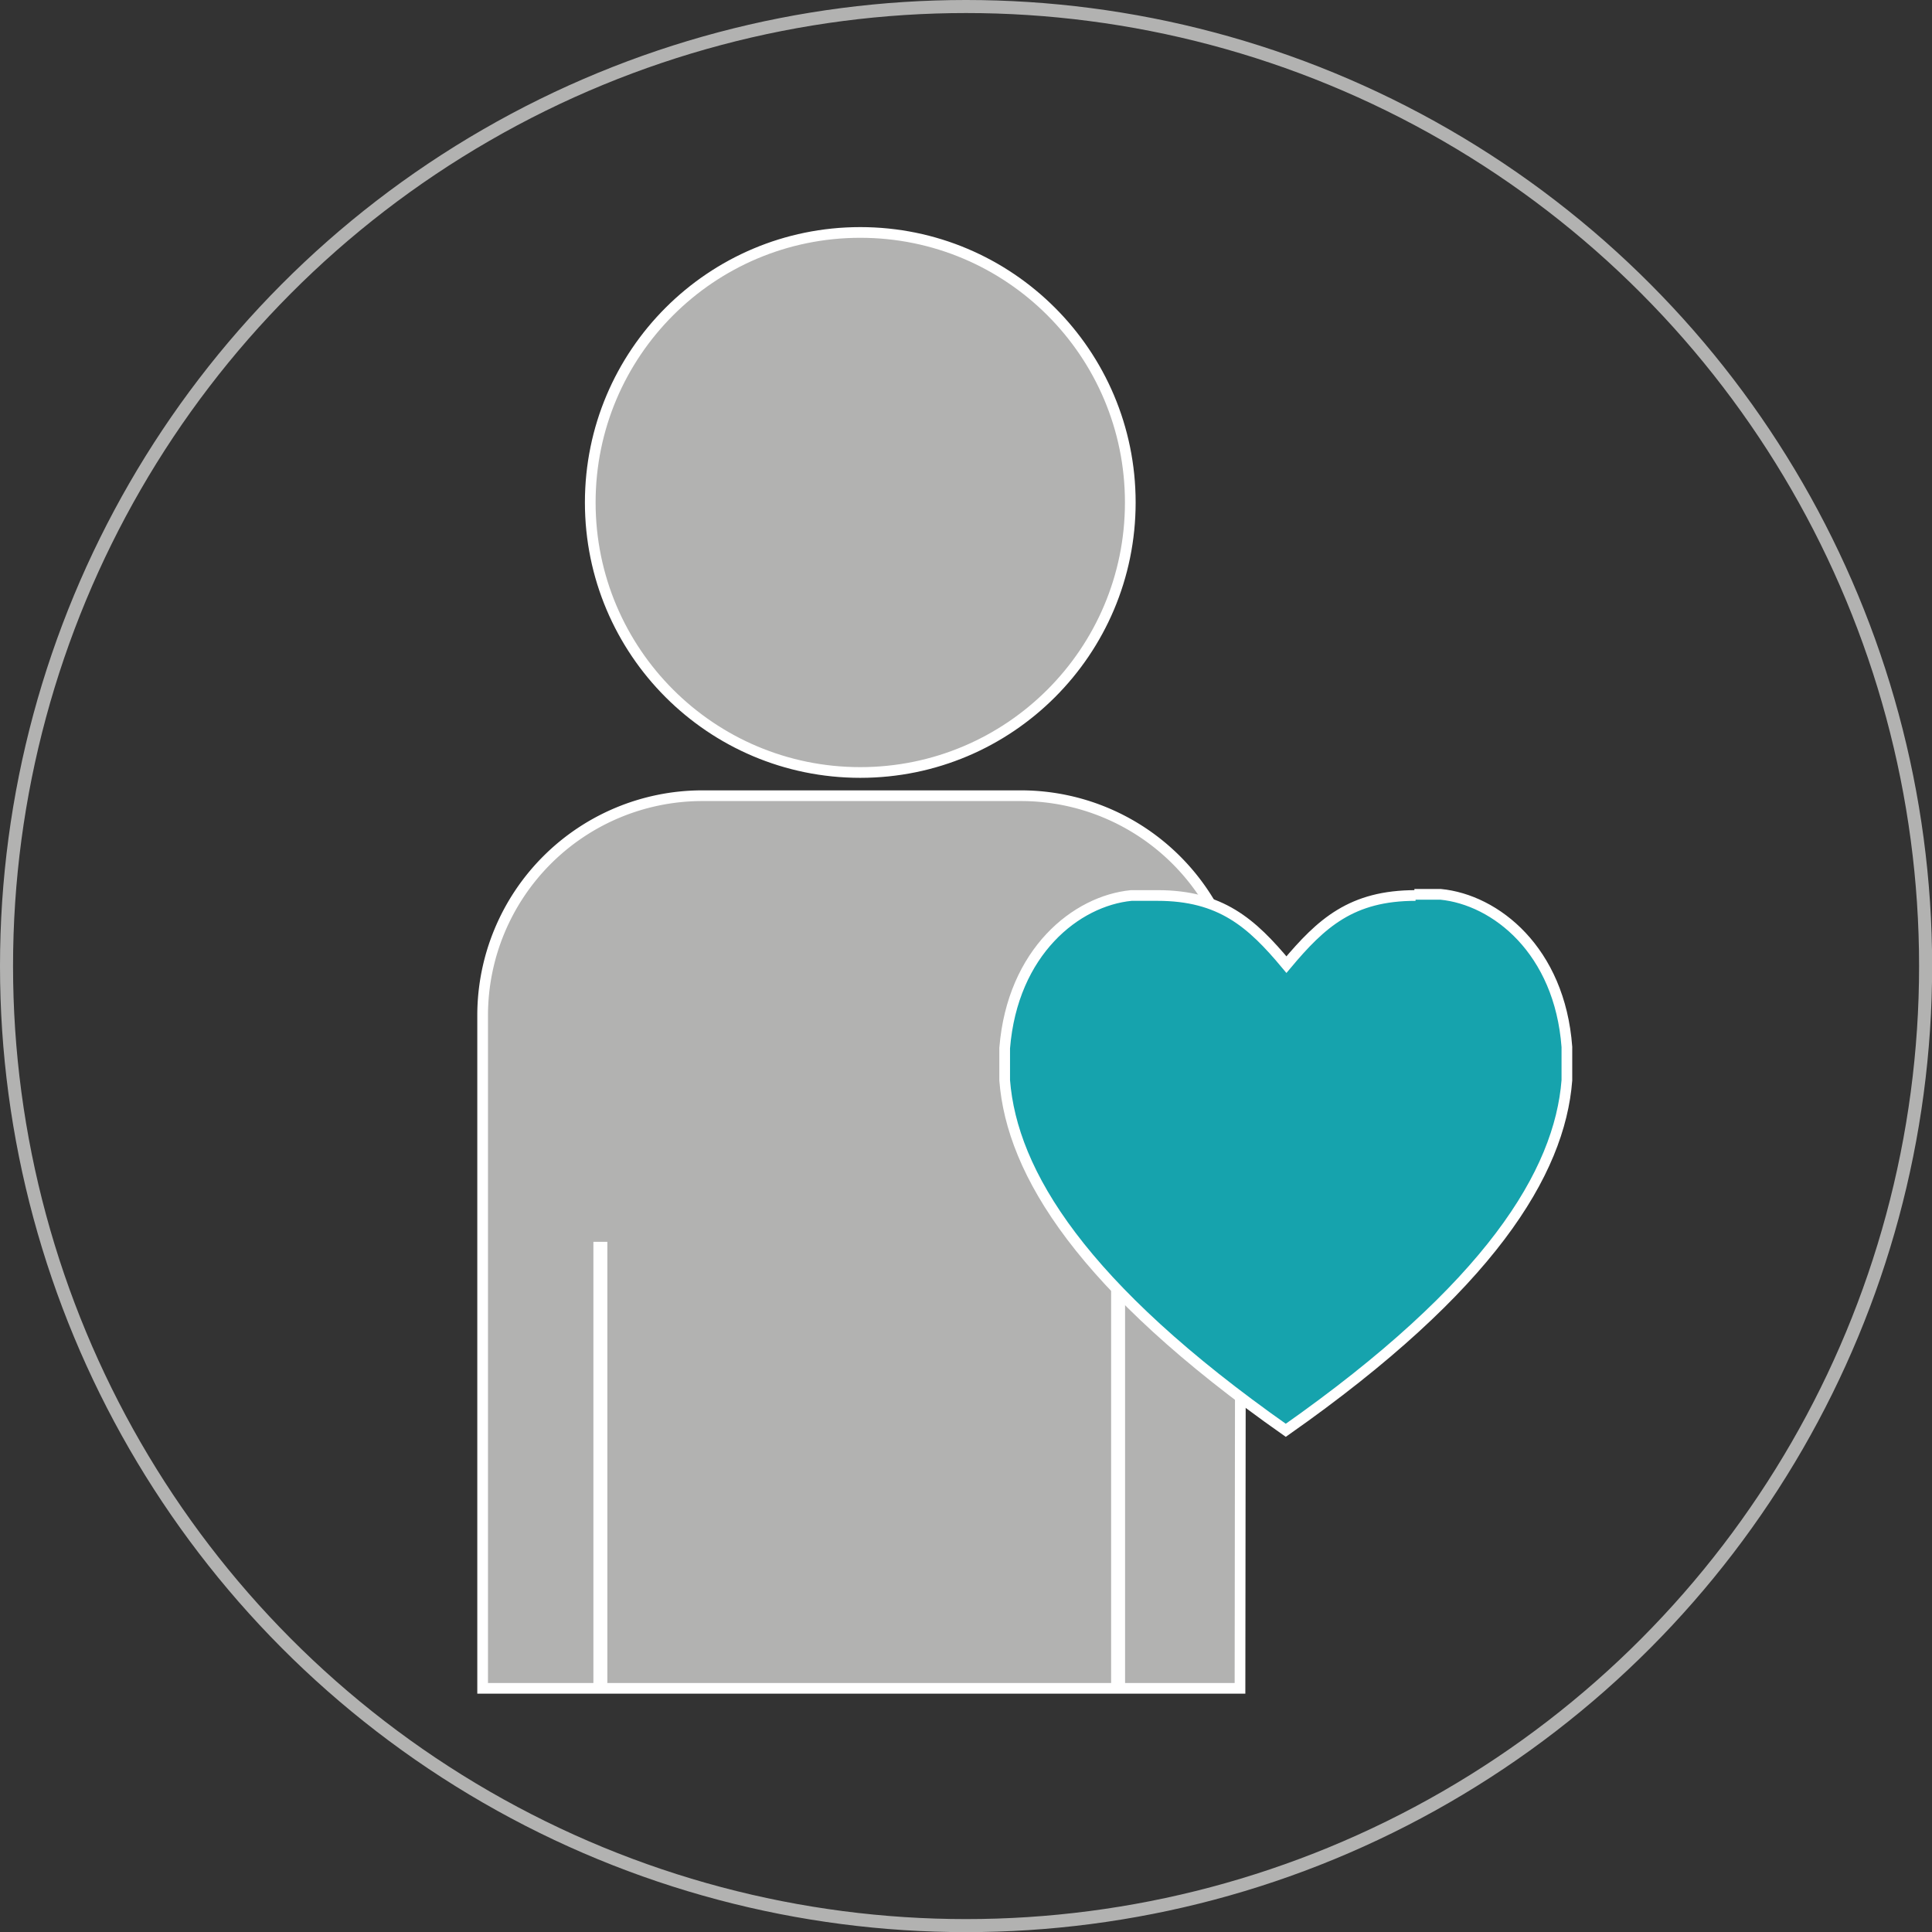 <svg id="Layer_1" data-name="Layer 1" xmlns="http://www.w3.org/2000/svg" xmlns:xlink="http://www.w3.org/1999/xlink" viewBox="0 0 148.11 148.11"><rect x="0" y="0" width="148.11" height="148.11" fill="#333333" stroke="none"/><defs><clipPath id="clip-path"><rect x="36.01" y="16.9" width="80.43" height="113.5" fill="none"/></clipPath><clipPath id="clip-path-2"><rect x="76.04" y="67.62" width="44.97" height="43.17" fill="none"/></clipPath></defs><g id="User_Friendly" data-name="User Friendly"><circle id="Ellipse_36" data-name="Ellipse 36" cx="74.06" cy="74.06" r="73.56" fill="none" stroke="#b2b2b1" stroke-miterlimit="10"/><g clip-path="url(#clip-path)"><g id="Group_2110" data-name="Group 2110"><path id="Path_3197" data-name="Path 3197" d="M86.72,38.53A20.73,20.73,0,1,1,66,17.84h0a20.73,20.73,0,0,1,20.73,20.7" fill="#b2b2b1"/><circle id="Ellipse_37" data-name="Ellipse 37" cx="65.95" cy="38.52" r="20.7" fill="none" stroke="#fff" stroke-miterlimit="10" stroke-width="0.82"/><path id="Path_3198" data-name="Path 3198" d="M95.06,129.43H37V77.79A16.85,16.85,0,0,1,53.75,61H78.31A16.86,16.86,0,0,1,95.12,77.79Z" fill="#b2b2b1"/><path id="Path_3199" data-name="Path 3199" d="M95.06,129.43H37V77.79A16.85,16.85,0,0,1,53.75,61H78.31A16.86,16.86,0,0,1,95.12,77.79Z" fill="none" stroke="#fff" stroke-miterlimit="10" stroke-width="0.82"/><rect id="Rectangle_1265" data-name="Rectangle 1265" x="85.18" y="95.2" width="1.07" height="34.23" fill="#fff"/><rect id="Rectangle_1266" data-name="Rectangle 1266" x="45.49" y="95.2" width="1.07" height="34.23" fill="#fff"/></g></g><g clip-path="url(#clip-path-2)"><g id="Group_2111" data-name="Group 2111"><path id="Path_3200" data-name="Path 3200" d="M108.43,68.56h2c4.23.41,9.14,4.3,9.69,11.7v2.56c-.55,7.08-5.9,15.84-21.55,26.83-15.65-11-21-19.75-21.55-26.83V80.35c.6-7.4,5.49-11.29,9.71-11.7q1,0,2,0c4.86,0,7.22,2.1,9.89,5.3,2.68-3.2,5-5.3,9.9-5.3" fill="#16a3ad"/><path id="Path_3201" data-name="Path 3201" d="M108.43,68.56h2c4.23.41,9.14,4.3,9.69,11.7v2.56c-.55,7.08-5.9,15.84-21.55,26.83-15.65-11-21-19.75-21.55-26.83V80.35c.6-7.4,5.49-11.29,9.71-11.7q1,0,2,0c4.86,0,7.22,2.1,9.89,5.3,2.68-3.2,5-5.3,9.9-5.3" fill="none" stroke="#fff" stroke-width="0.82"/></g></g></g></svg>